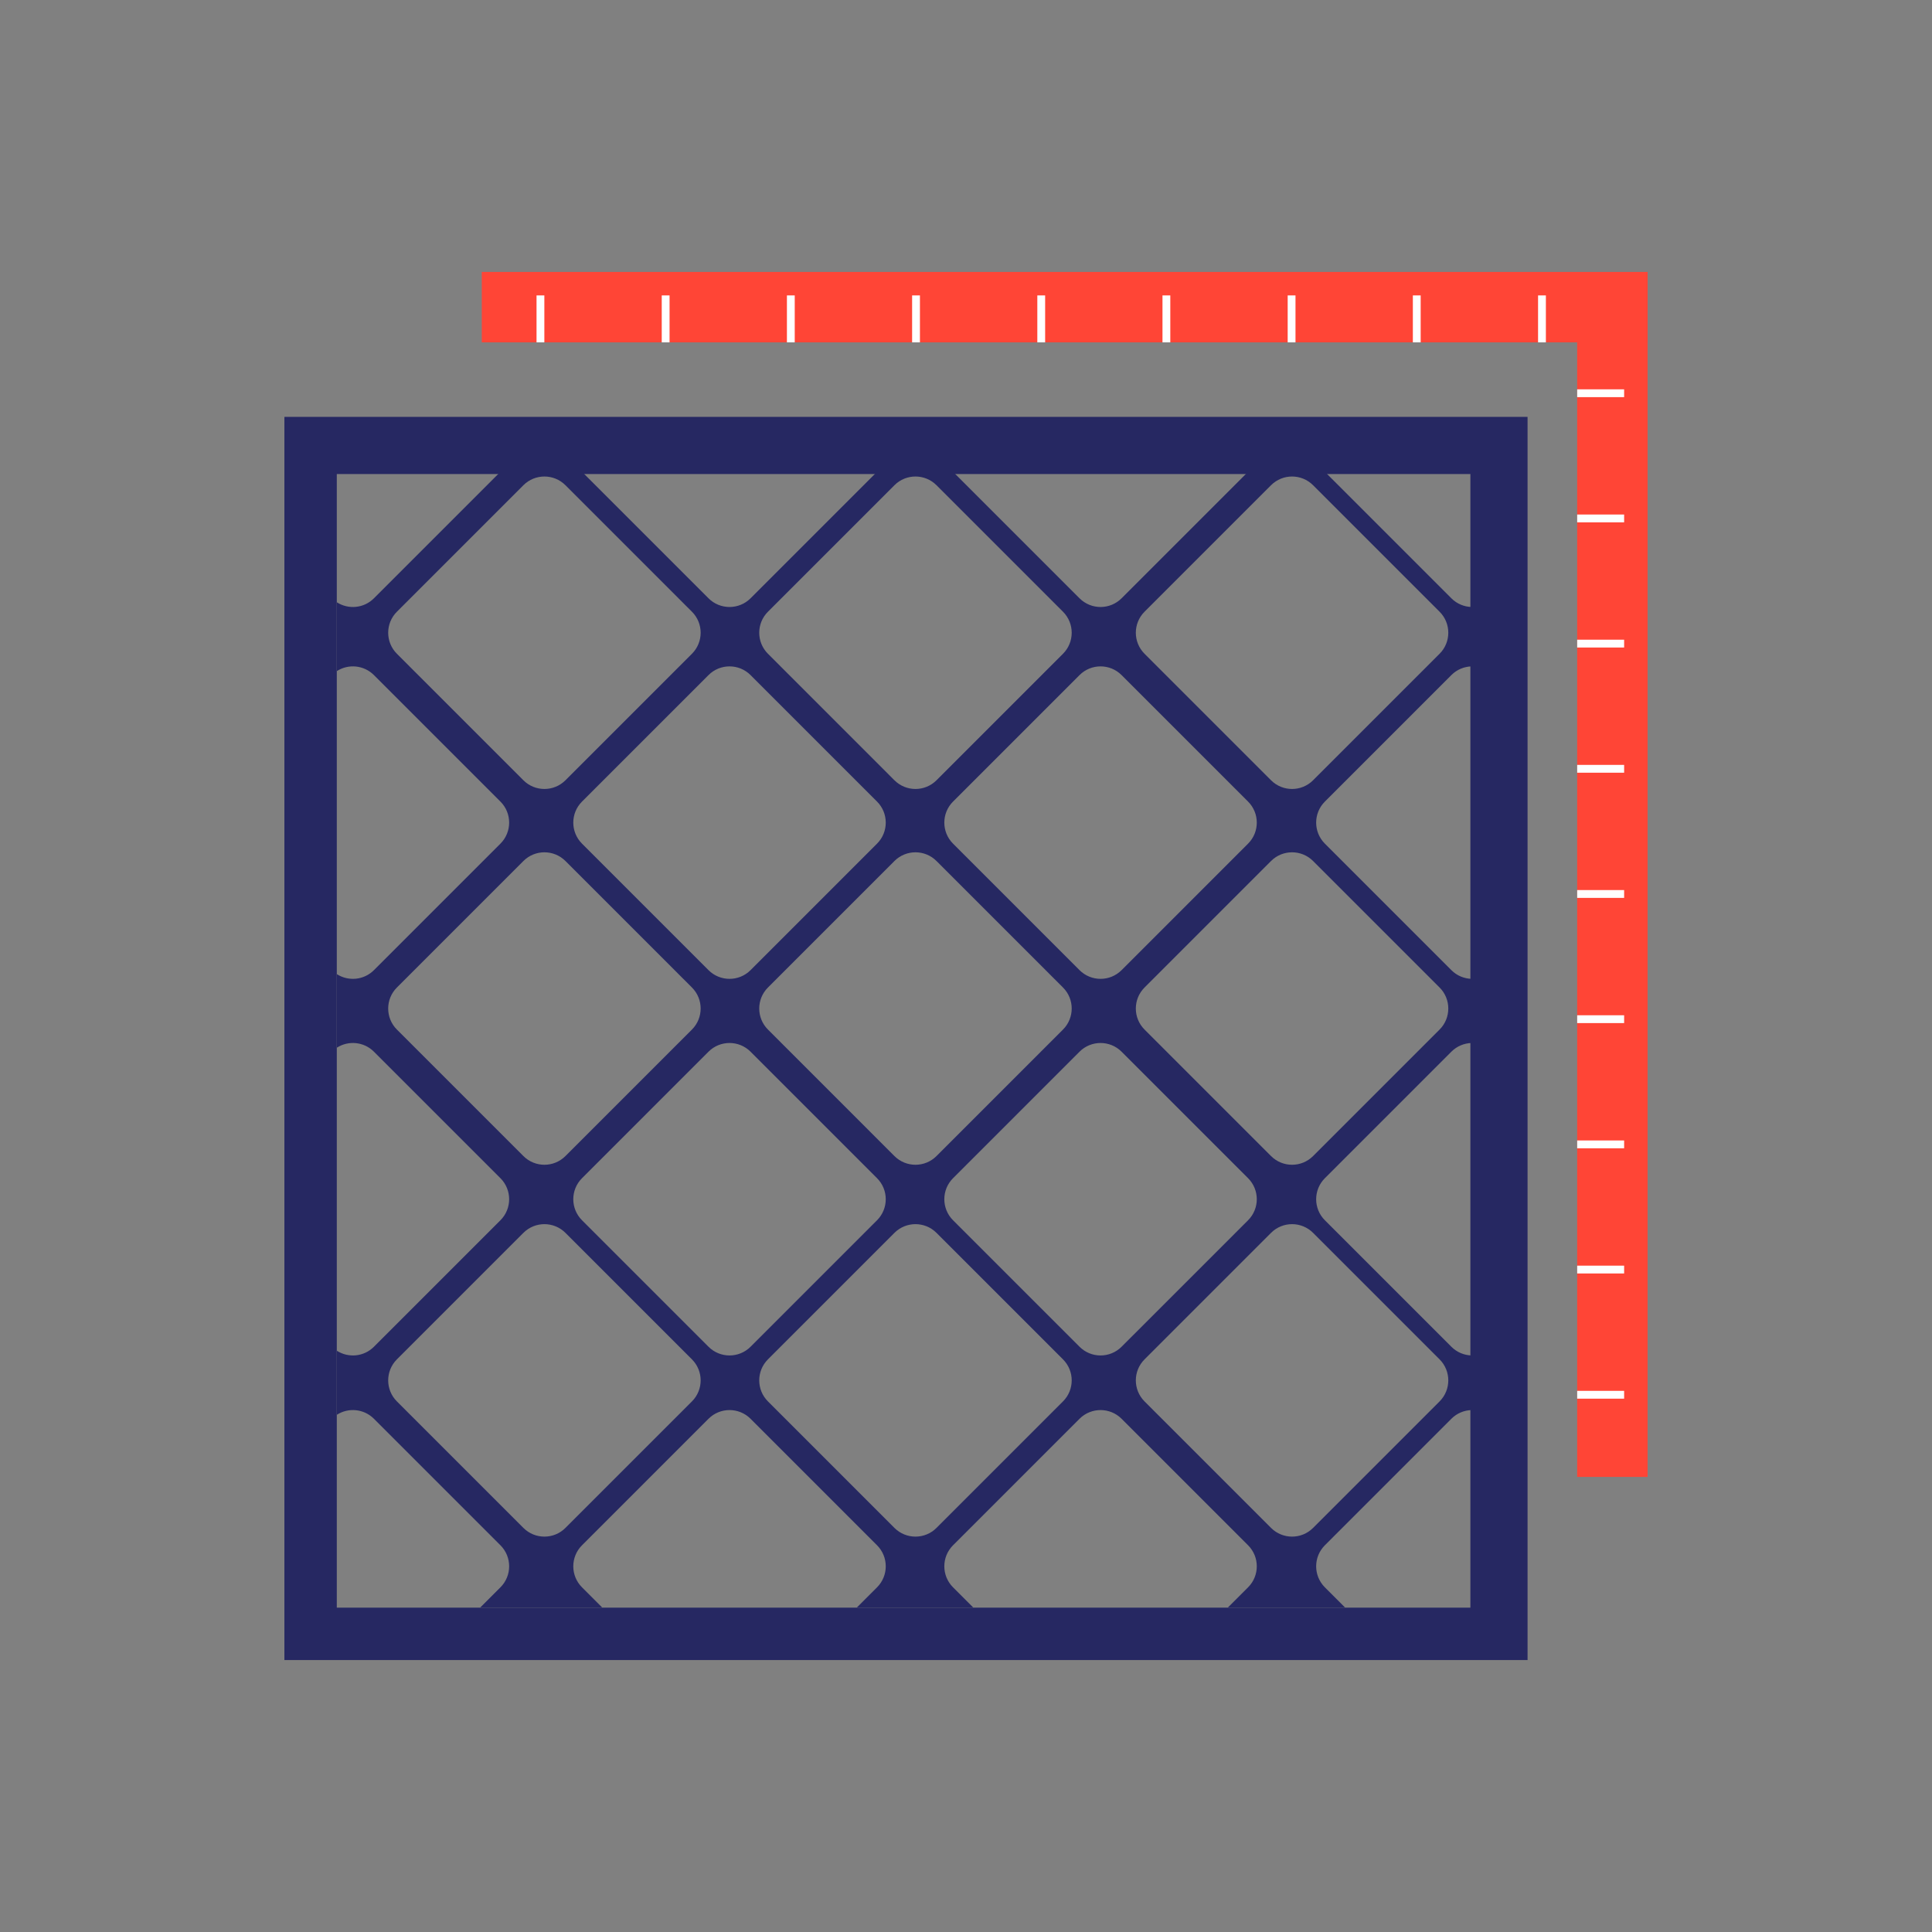<svg width="130" height="130" viewBox="0 0 130 130" fill="none" xmlns="http://www.w3.org/2000/svg">
<rect x="0" y="0" width="130" height="130" fill="#808080" stroke="none"/>
<path fill-rule="evenodd" clip-rule="evenodd" d="M102.786 28.051H19.137V111.701H102.786V28.051ZM98.94 31.897H22.662V108.175H98.94V31.897Z" fill="#262862"/>
<path fill-rule="evenodd" clip-rule="evenodd" d="M89.222 31.821H83.905L75.468 40.258C74.687 41.039 73.421 41.039 72.64 40.258L64.203 31.821H58.94L50.503 40.258C49.722 41.039 48.455 41.039 47.674 40.258L39.237 31.821H33.598L25.161 40.258C24.485 40.935 23.445 41.025 22.671 40.53V45.153C23.445 44.658 24.485 44.749 25.161 45.425L33.674 53.938C34.455 54.719 34.455 55.985 33.674 56.766L25.161 65.279C24.485 65.955 23.445 66.046 22.671 65.551V70.494C23.445 69.999 24.485 70.09 25.161 70.766L33.674 79.279C34.455 80.06 34.455 81.326 33.674 82.108L25.161 90.62C24.485 91.297 23.445 91.387 22.671 90.892V95.194C23.445 94.699 24.485 94.79 25.161 95.466L33.674 103.979C34.455 104.76 34.455 106.026 33.674 106.807L32.315 108.166H40.52L39.161 106.807C38.38 106.026 38.38 104.76 39.161 103.979L47.674 95.466C48.455 94.685 49.722 94.685 50.503 95.466L59.015 103.979C59.796 104.76 59.796 106.026 59.015 106.807L57.657 108.166H65.486L64.127 106.807C63.346 106.026 63.346 104.76 64.127 103.979L72.64 95.466C73.421 94.685 74.687 94.685 75.468 95.466L83.981 103.979C84.762 104.76 84.762 106.026 83.981 106.807L82.622 108.166H90.505L89.147 106.807C88.366 106.026 88.366 104.76 89.147 103.979L97.659 95.466C98.035 95.09 98.523 94.895 99.016 94.881V91.205C98.523 91.191 98.035 90.996 97.659 90.62L89.147 82.108C88.366 81.326 88.366 80.06 89.147 79.279L97.659 70.766C98.035 70.391 98.523 70.196 99.016 70.181V65.864C98.523 65.85 98.035 65.655 97.659 65.279L89.147 56.766C88.366 55.985 88.366 54.719 89.147 53.938L97.659 45.425C98.035 45.049 98.523 44.854 99.016 44.84V40.843C98.523 40.829 98.035 40.634 97.659 40.258L89.222 31.821ZM38.047 32.649C37.266 31.868 36 31.868 35.219 32.649L26.706 41.162C25.925 41.943 25.925 43.209 26.706 43.99L35.219 52.503C36 53.284 37.266 53.284 38.047 52.503L46.56 43.99C47.341 43.209 47.341 41.943 46.56 41.162L38.047 32.649ZM60.185 32.649C60.967 31.868 62.233 31.868 63.014 32.649L71.527 41.162C72.308 41.943 72.308 43.209 71.527 43.99L63.014 52.503C62.233 53.284 60.967 53.284 60.185 52.503L51.673 43.99C50.892 43.209 50.892 41.943 51.673 41.162L60.185 32.649ZM88.354 32.649C87.573 31.868 86.307 31.868 85.526 32.649L77.013 41.162C76.232 41.943 76.232 43.209 77.013 43.99L85.526 52.503C86.307 53.284 87.573 53.284 88.354 52.503L96.867 43.99C97.648 43.209 97.648 41.943 96.867 41.162L88.354 32.649ZM35.219 57.935C36 57.154 37.266 57.154 38.047 57.935L46.56 66.448C47.341 67.229 47.341 68.495 46.56 69.276L38.047 77.789C37.266 78.57 36 78.57 35.219 77.789L26.706 69.276C25.925 68.495 25.925 67.229 26.706 66.448L35.219 57.935ZM63.014 57.935C62.233 57.154 60.967 57.154 60.185 57.935L51.673 66.448C50.892 67.229 50.892 68.495 51.673 69.276L60.185 77.789C60.967 78.57 62.233 78.57 63.014 77.789L71.527 69.276C72.308 68.495 72.308 67.229 71.527 66.448L63.014 57.935ZM85.526 57.935C86.307 57.154 87.573 57.154 88.354 57.935L96.867 66.448C97.648 67.229 97.648 68.495 96.867 69.276L88.354 77.789C87.573 78.57 86.307 78.57 85.526 77.789L77.013 69.276C76.232 68.495 76.232 67.229 77.013 66.448L85.526 57.935ZM38.047 82.956C37.266 82.175 36 82.175 35.219 82.956L26.706 91.469C25.925 92.25 25.925 93.516 26.706 94.297L35.219 102.81C36 103.591 37.266 103.591 38.047 102.81L46.56 94.297C47.341 93.516 47.341 92.25 46.56 91.469L38.047 82.956ZM60.185 82.956C60.967 82.175 62.233 82.175 63.014 82.956L71.527 91.469C72.308 92.25 72.308 93.516 71.527 94.297L63.014 102.81C62.233 103.591 60.967 103.591 60.185 102.81L51.673 94.297C50.892 93.516 50.892 92.25 51.673 91.469L60.185 82.956ZM88.354 82.956C87.573 82.175 86.307 82.175 85.526 82.956L77.013 91.469C76.232 92.25 76.232 93.516 77.013 94.297L85.526 102.81C86.307 103.591 87.573 103.591 88.354 102.81L96.867 94.297C97.648 93.516 97.648 92.25 96.867 91.469L88.354 82.956ZM47.674 45.425C48.455 44.644 49.722 44.644 50.503 45.425L59.015 53.938C59.796 54.719 59.796 55.985 59.015 56.766L50.503 65.279C49.722 66.06 48.455 66.06 47.674 65.279L39.161 56.766C38.38 55.985 38.38 54.719 39.161 53.938L47.674 45.425ZM72.64 45.425C73.421 44.644 74.687 44.644 75.468 45.425L83.981 53.938C84.762 54.719 84.762 55.985 83.981 56.766L75.468 65.279C74.687 66.06 73.421 66.06 72.64 65.279L64.127 56.766C63.346 55.985 63.346 54.719 64.127 53.938L72.64 45.425ZM47.674 70.766C48.455 69.985 49.722 69.985 50.503 70.766L59.015 79.279C59.796 80.06 59.796 81.326 59.015 82.108L50.503 90.62C49.722 91.401 48.455 91.401 47.674 90.62L39.161 82.108C38.38 81.326 38.38 80.06 39.161 79.279L47.674 70.766ZM72.64 70.766C73.421 69.985 74.687 69.985 75.468 70.766L83.981 79.279C84.762 80.06 84.762 81.326 83.981 82.108L75.468 90.62C74.687 91.401 73.421 91.401 72.64 90.62L64.127 82.108C63.346 81.326 63.346 80.06 64.127 79.279L72.64 70.766Z" fill="#262862"/>
<rect x="32.418" y="18.299" width="78.446" height="4.738" fill="#FF4536"/>
<rect x="110.862" y="20.932" width="78.446" height="4.738" transform="rotate(90 110.862 20.932)" fill="#FF4536"/>
<rect x="36.102" y="19.878" width="0.526" height="3.159" fill="white"/>
<rect x="44.527" y="19.878" width="0.526" height="3.159" fill="white"/>
<rect x="52.95" y="19.878" width="0.526" height="3.159" fill="white"/>
<rect x="61.374" y="19.878" width="0.526" height="3.159" fill="white"/>
<rect x="69.799" y="19.878" width="0.526" height="3.159" fill="white"/>
<rect x="78.221" y="19.878" width="0.526" height="3.159" fill="white"/>
<rect x="86.645" y="19.878" width="0.526" height="3.159" fill="white"/>
<rect x="95.068" y="19.878" width="0.526" height="3.159" fill="white"/>
<rect x="103.493" y="19.878" width="0.526" height="3.159" fill="white"/>
<rect x="106.125" y="94.113" width="0.526" height="3.159" transform="rotate(-90 106.125 94.113)" fill="white"/>
<rect x="106.125" y="85.689" width="0.526" height="3.159" transform="rotate(-90 106.125 85.689)" fill="white"/>
<rect x="106.125" y="77.265" width="0.526" height="3.159" transform="rotate(-90 106.125 77.265)" fill="white"/>
<rect x="106.125" y="68.841" width="0.526" height="3.159" transform="rotate(-90 106.125 68.841)" fill="white"/>
<rect x="106.125" y="60.417" width="0.526" height="3.159" transform="rotate(-90 106.125 60.417)" fill="white"/>
<rect x="106.125" y="51.994" width="0.526" height="3.159" transform="rotate(-90 106.125 51.994)" fill="white"/>
<rect x="106.125" y="43.57" width="0.526" height="3.159" transform="rotate(-90 106.125 43.57)" fill="white"/>
<rect x="106.125" y="35.147" width="0.526" height="3.159" transform="rotate(-90 106.125 35.147)" fill="white"/>
<rect x="106.125" y="26.723" width="0.526" height="3.159" transform="rotate(-90 106.125 26.723)" fill="white"/>
</svg>
